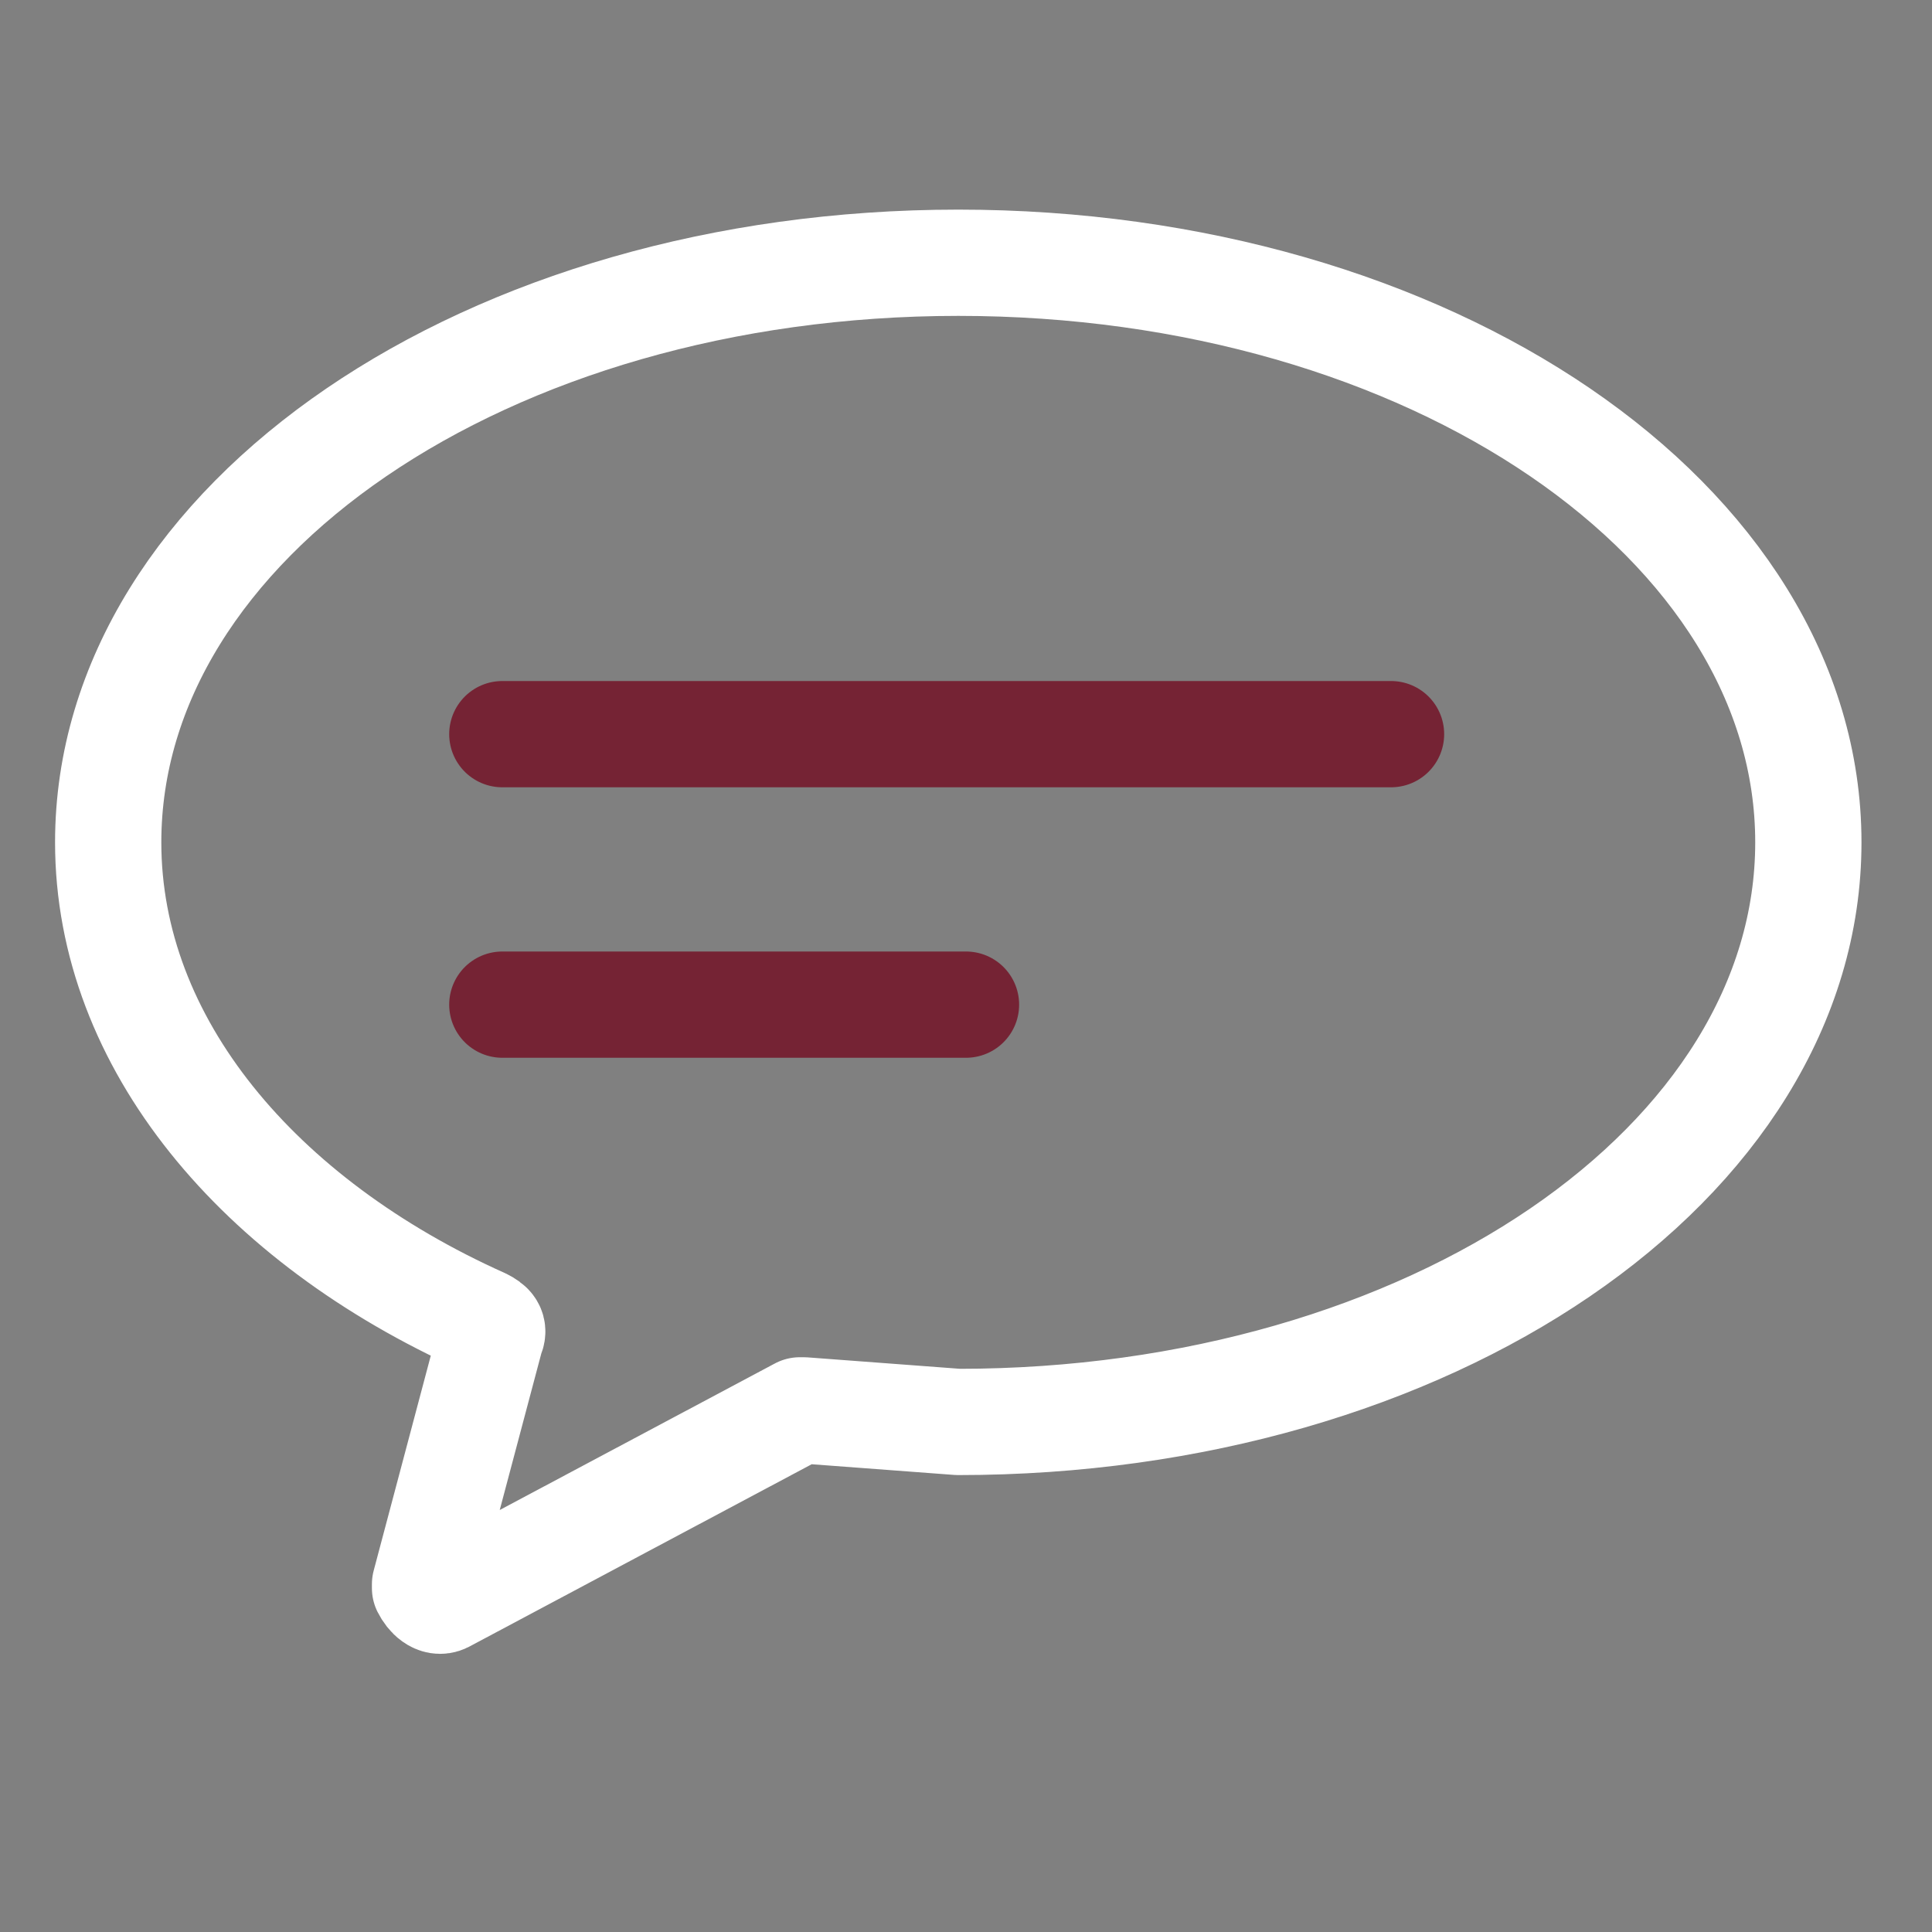 <?xml version="1.0" encoding="utf-8"?>
<!-- Generator: Adobe Illustrator 25.2.3, SVG Export Plug-In . SVG Version: 6.00 Build 0)  -->
<svg version="1.1" id="Layer_1" xmlns="http://www.w3.org/2000/svg" xmlns:xlink="http://www.w3.org/1999/xlink" x="0px" y="0px"
	 viewBox="0 0 50 50" style="enable-background:new 0 0 50 50;" xml:space="preserve">
<rect x="0" y="0" width="50" height="50" fill="#808080" stroke="none"/>
<style type="text/css">
	.st0{fill:none;stroke:#752334;stroke-width:2.75;stroke-linecap:round;stroke-linejoin:round;}
	.st1{fill:none;stroke:#FFFFFF;stroke-width:2.75;stroke-linecap:round;stroke-linejoin:round;}
</style>
<line class="st0" x1="13" y1="19" x2="36" y2="19"/>
<line class="st0" x1="13" y1="26" x2="25" y2="26"/>
<path class="st1" d="M2.8,21.8c0-8.3,9.8-15,22-15s22,6.7,22,15s-9.8,15-22,15l-4-0.3h-0.1l-9.2,4.9c-0.2,0.1-0.4-0.1-0.5-0.3V41
	l1.7-6.4c0.1-0.2,0-0.3-0.2-0.4l0,0C6.7,31.6,2.8,27,2.8,21.8z"/>
</svg>
